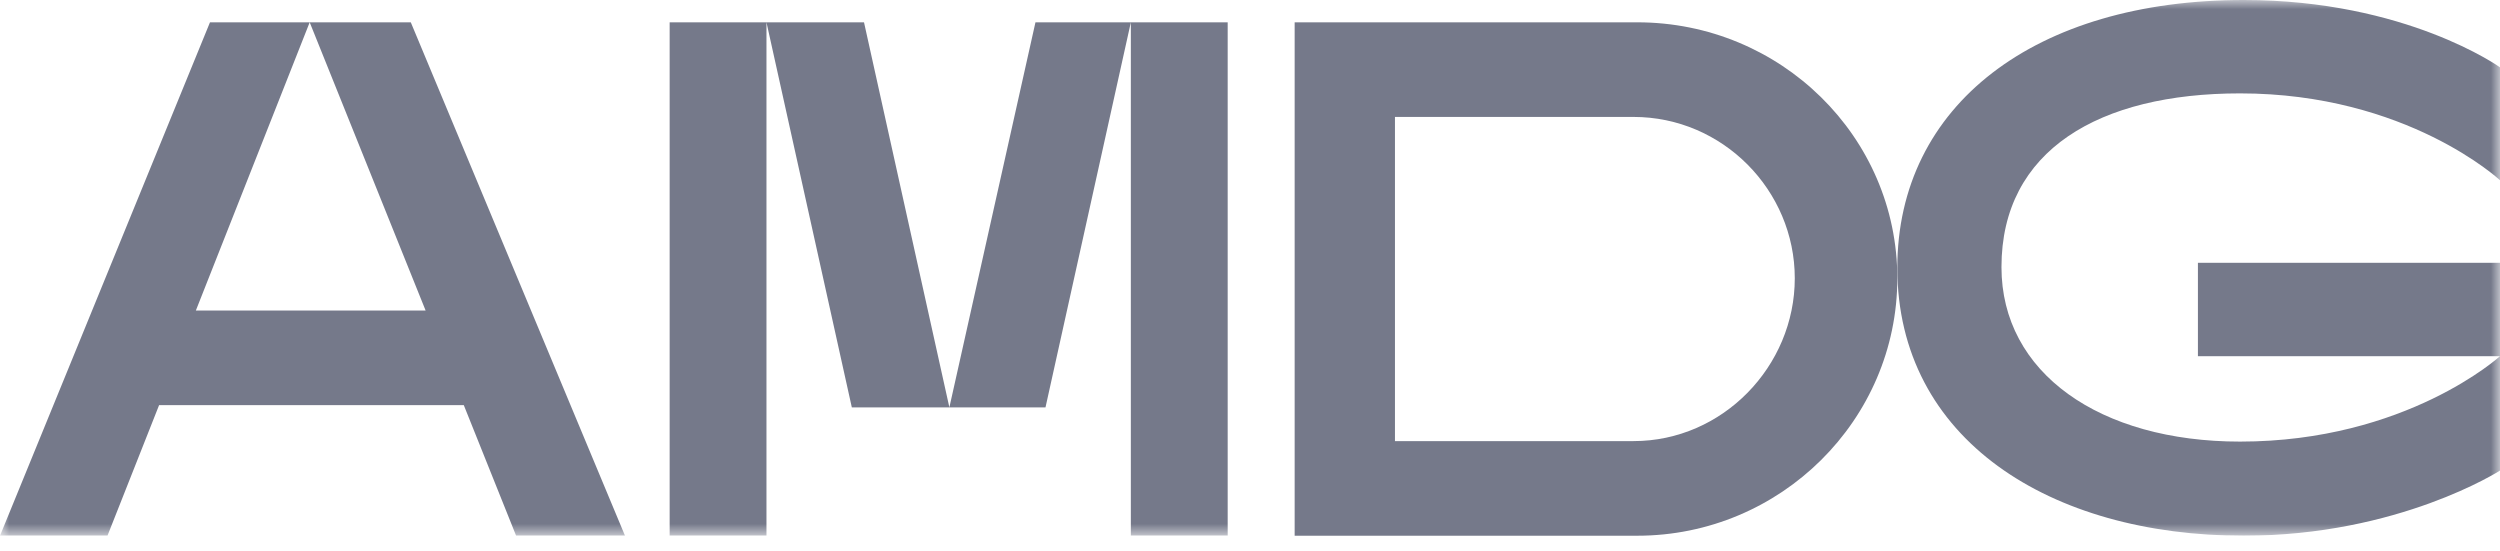 <svg width="136" height="30" viewBox="0 0 136 30" fill="none" xmlns="http://www.w3.org/2000/svg">
<g clip-path="url(#clip0_399_6866)">
<path fill-rule="evenodd" clip-rule="evenodd" d="M75.886 6.361V23.996H88.864C93.714 23.996 97.636 19.926 97.636 15.139C97.636 10.351 93.714 6.361 88.864 6.361H75.886ZM103.214 15.139C103.214 22.839 96.868 29.143 89.065 29.143H70.429V1.214H89.065C96.868 1.214 103.214 7.439 103.214 15.139Z" fill="#75798A"/>
<mask id="mask0_399_6866" style="mask-type:alpha" maskUnits="userSpaceOnUse" x="0" y="0" width="136" height="30">
<path fill-rule="evenodd" clip-rule="evenodd" d="M0 29.143H136V0H0V29.143Z" fill="white"/>
</mask>
<g mask="url(#mask0_399_6866)">
<path fill-rule="evenodd" clip-rule="evenodd" d="M119.567 19.376H136V14.295H119.567V19.376ZM122.058 29.143C111.531 29.143 103.214 23.905 103.214 14.571C103.214 5.71 110.728 0 122.058 0C130.898 0 136 3.663 136 3.663V9.806C136 9.806 130.938 5.08 121.857 5.08C114.223 5.08 108.88 8.152 108.88 14.532C108.88 20.282 114.223 24.023 121.857 24.023C130.898 24.023 136 19.376 136 19.376V25.598C136 25.598 130.496 29.143 122.058 29.143Z" fill="#75798A"/>
<path fill-rule="evenodd" clip-rule="evenodd" d="M25.231 22.041H8.654L5.846 29.143H0L11.423 1.214H16.847L10.654 16.894H23.154L16.847 1.214H22.347L34 29.143H28.077L25.231 22.041Z" fill="#75798A"/>
<path fill-rule="evenodd" clip-rule="evenodd" d="M61.518 29.143H66.786V1.214H61.518V29.143ZM51.646 22.161H56.875L61.518 1.214H56.329L51.646 22.161ZM51.646 22.161H46.339L41.696 1.214H47.002L51.646 22.161ZM36.429 29.143H41.696V1.214H36.429V29.143Z" fill="#75798A"/>
</g>
</g>
<defs>
<clipPath id="clip0_399_6866">
<rect width="136" height="29.143" fill="white"/>
</clipPath>
</defs>
</svg>
